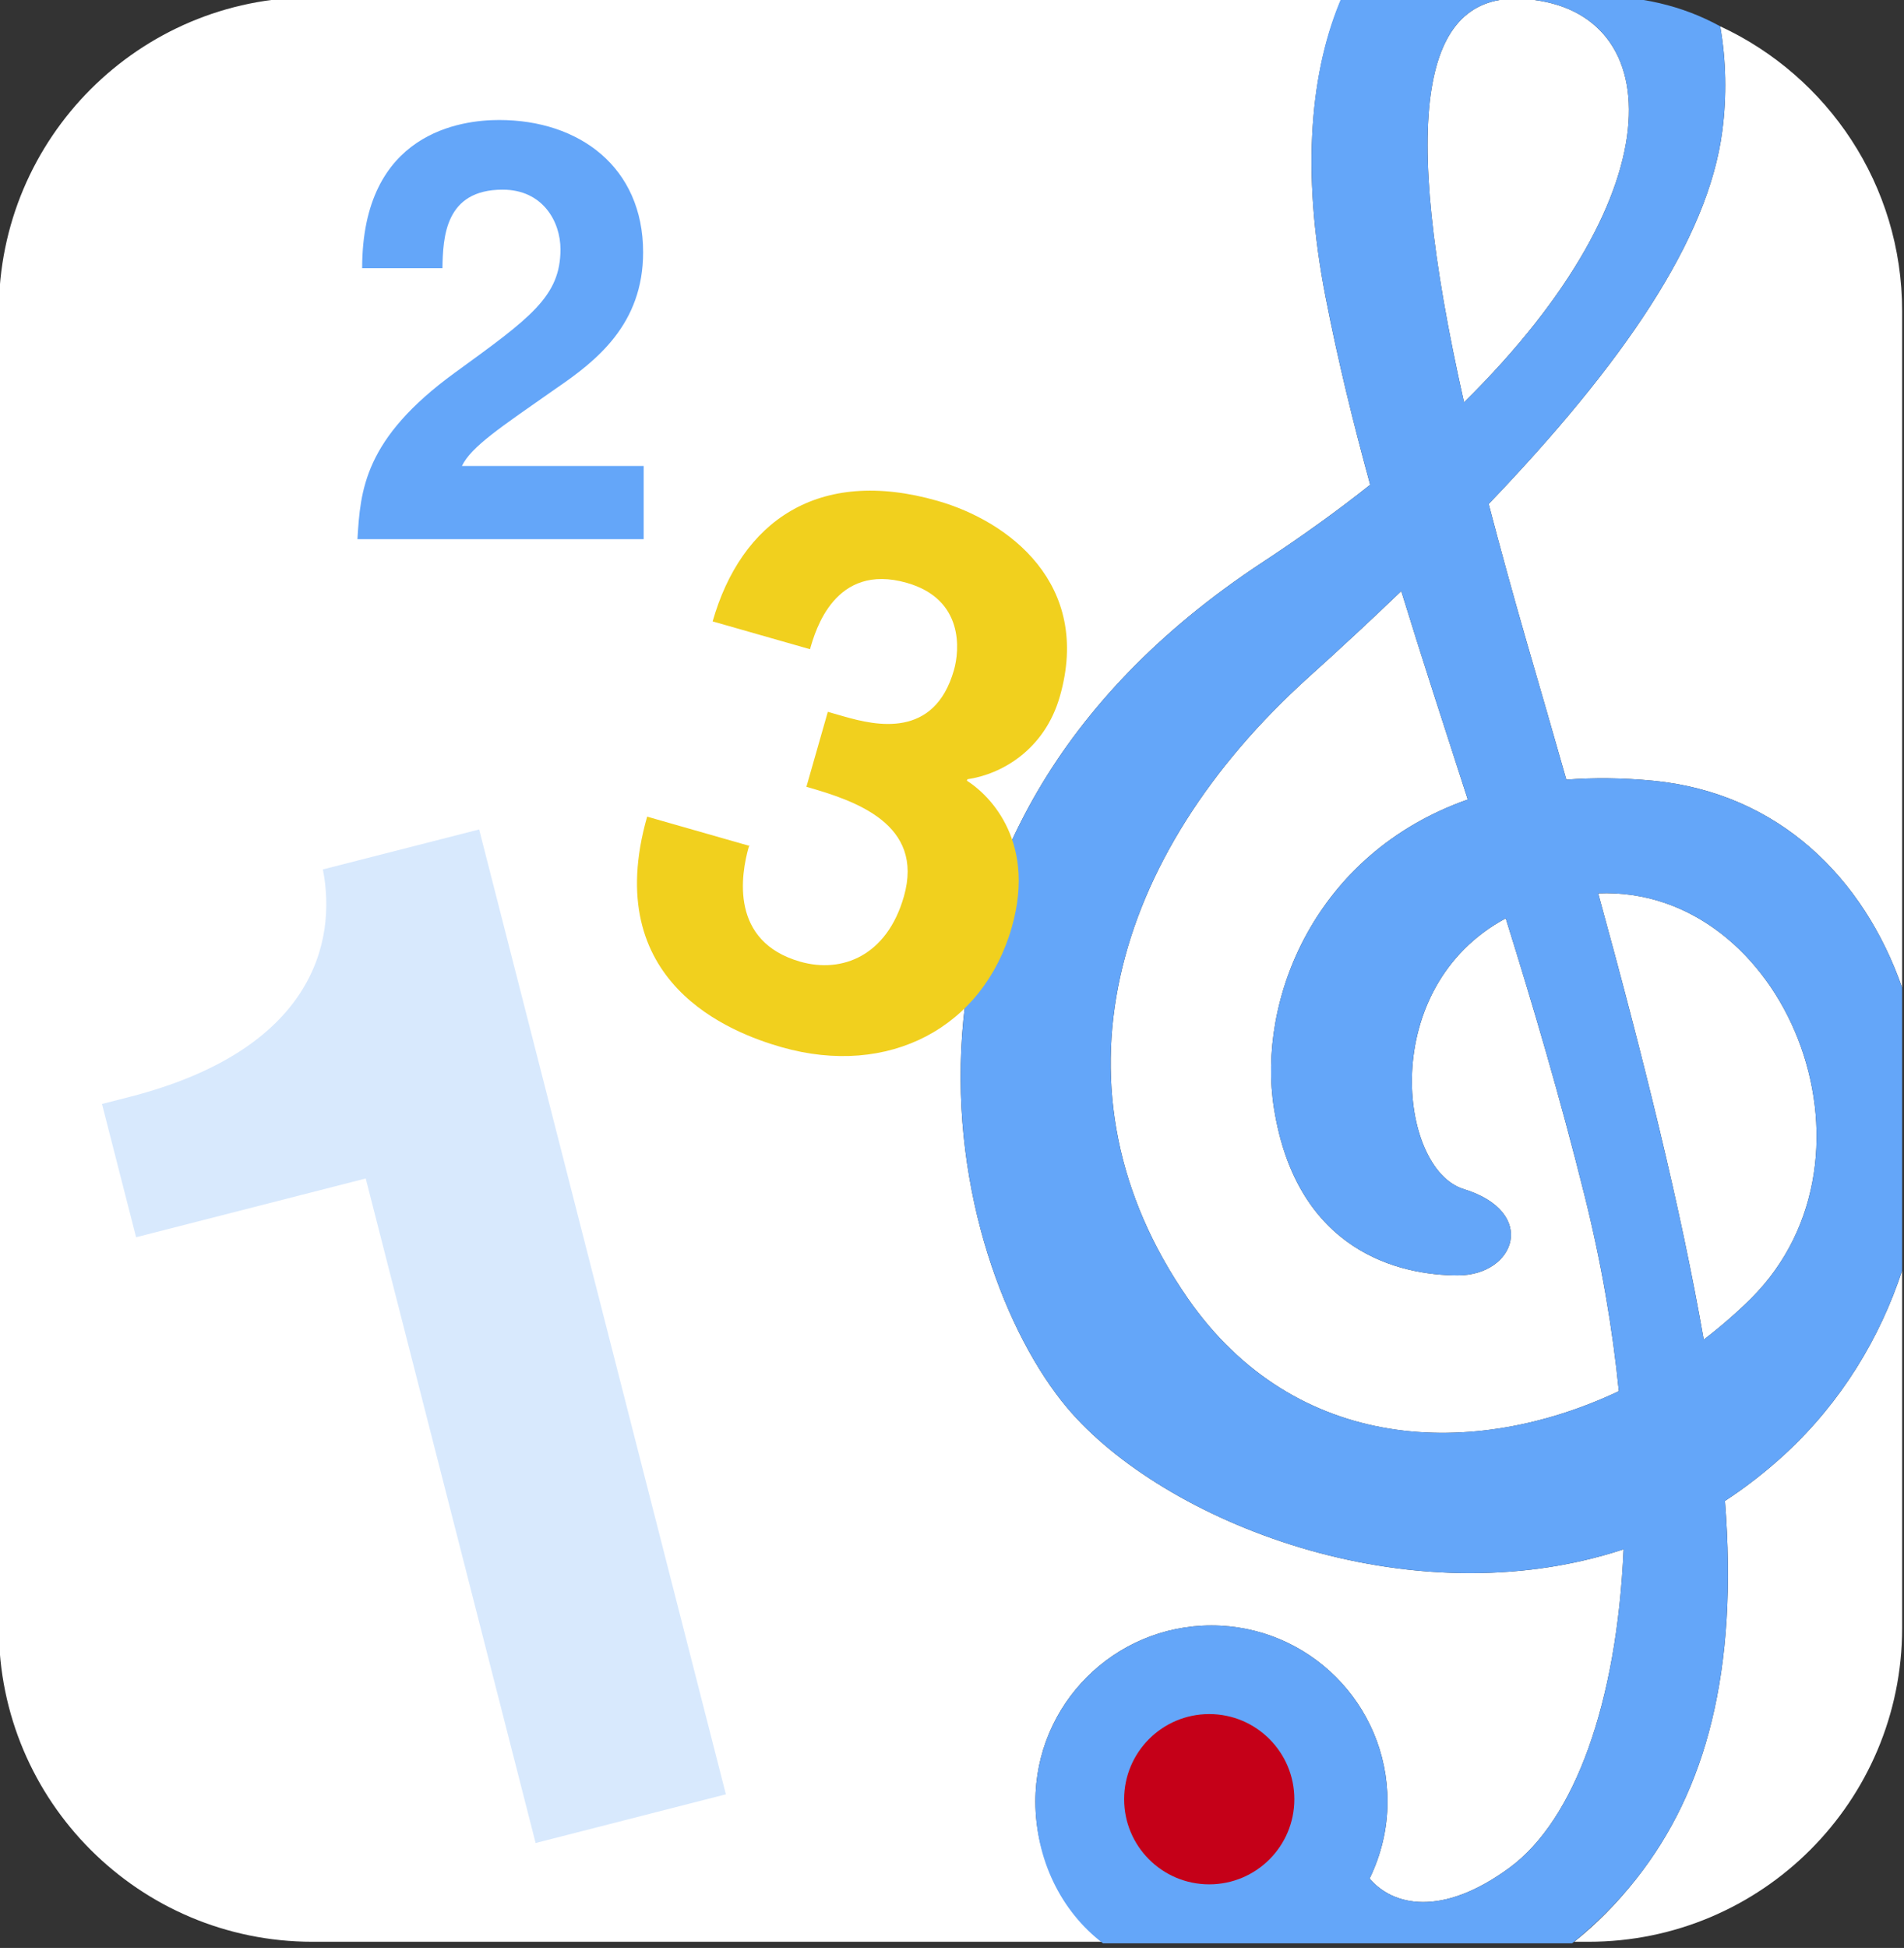 <?xml version="1.0" encoding="UTF-8" standalone="no"?>
<svg
   xmlns:dc="http://purl.org/dc/elements/1.1/"
   xmlns:cc="http://creativecommons.org/ns#"
   xmlns:rdf="http://www.w3.org/1999/02/22-rdf-syntax-ns#"
   xmlns:svg="http://www.w3.org/2000/svg"
   xmlns="http://www.w3.org/2000/svg"
   width="14.228mm"
   height="14.552mm"
   viewBox="0 0 14.228 14.552"
   version="1.1"
   id="svg1917">
  <rect x="0" y="0" width="14.228" height="14.552" fill="#333333" stroke="none"/>
  <defs
     id="defs1911" />
  <g
     id="layer1"
     transform="matrix(0.241,0,0,0.241,-22.429,-13.127)">
    <g
       transform="matrix(0.353,0,0,-0.353,5.335,163.32)"
       id="g1838">
      <g
         transform="translate(399.815,296.855)"
         id="g22">
        <path
           id="path24"
           style="fill:#ffffff;fill-opacity:1;fill-rule:nonzero;stroke:none"
           d="m 0,0 c -1.236,-9.538 -8.742,-20.454 -20.52,-32.751 0.991,-3.791 2.1,-7.838 3.358,-12.192 1.198,-4.11 2.348,-8.111 3.463,-12.016 2.369,0.184 4.918,0.165 7.649,-0.097 10.995,-1.077 18.478,-8.518 21.847,-18.174 v 59.419 C 15.797,-4.727 9.248,4.822 -0.186,9.196 0.341,6.208 0.4,3.052 0,0" />
      </g>
      <g
         transform="translate(405.378,180.721)"
         id="g26">
        <path
           id="path28"
           style="fill:#ffffff;fill-opacity:1;fill-rule:nonzero;stroke:none"
           d="m 0,0 c -1.713,-1.584 -3.497,-2.963 -5.33,-4.162 1.183,-14.957 -1.662,-25.43 -7.801,-33.201 -1.713,-2.171 -3.537,-3.994 -5.437,-5.509 h 1.25 c 15.217,0 27.552,12.336 27.552,27.552 V 16.066 C 8.287,10.16 4.924,4.564 0,0" />
      </g>
      <g
         transform="translate(382.148,308.463)"
         id="g30">
        <path
           id="path32"
           style="fill:#ffffff;fill-opacity:1;fill-rule:nonzero;stroke:none"
           d="M 0,0 C -8.555,0.407 -10.788,-9.805 -5.019,-35.432 14.11,-16.584 12.704,-0.609 0,0" />
      </g>
      <g
         transform="translate(339.479,150.161)"
         id="g34">
        <path
           id="path36"
           style="fill:#ffffff;fill-opacity:1;fill-rule:nonzero;stroke:none"
           d="m 0,0 c 0,8.541 6.922,15.464 15.463,15.464 8.543,0 15.465,-6.923 15.465,-15.464 0,-2.427 -0.576,-4.714 -1.572,-6.759 2.039,-2.401 6.344,-3.426 12.302,0.96 5.713,4.215 9.417,14.465 10.009,27.95 -18.905,-6.227 -40.507,2.477 -48.891,12.44 -10.596,12.629 -19.691,49.994 17.168,74.23 3.465,2.281 6.617,4.548 9.463,6.81 -1.48,5.411 -2.819,10.841 -3.905,16.419 -2.211,11.291 -1.32,20.057 1.446,26.386 h -90.446 c -15.217,0 -27.552,-12.336 -27.552,-27.553 V 15.24 c 0,-15.216 12.335,-27.552 27.552,-27.552 H 6.133 C 2.413,-9.488 0,-5.032 0,0" />
      </g>
      <g
         transform="translate(380.792,227.718)"
         id="g38">
        <path
           id="path40"
           style="fill:#ffffff;fill-opacity:1;fill-rule:nonzero;stroke:none"
           d="m 0,0 c -11.295,-6.08 -9.406,-22.011 -3.695,-23.773 6.563,-2.019 4.549,-7.577 -0.506,-7.577 -5.041,0 -14.13,2.025 -16.152,14.643 -1.518,9.483 3.521,22.383 17.019,27.144 -2.009,6.225 -3.992,12.284 -5.842,18.3 -2.576,-2.472 -5.291,-4.997 -8.146,-7.569 -17.368,-15.672 -23.229,-36.353 -10.602,-54.541 9.433,-13.583 25.072,-14.185 37.86,-8.148 -0.549,5.492 -1.533,11.283 -3.027,17.249 C 4.759,-15.656 2.391,-7.639 0,0" />
      </g>
      <g
         transform="translate(402.351,194.346)"
         id="g42">
        <path
           id="path44"
           style="fill:#ffffff;fill-opacity:1;fill-rule:nonzero;stroke:none"
           d="M 0,0 C 12.566,12.577 2.91,36.234 -13.439,35.569 -9.396,20.879 -6.159,7.796 -4.168,-3.619 -2.699,-2.504 -1.296,-1.278 0,0" />
      </g>
      <g
         transform="translate(388.911,229.915)"
         id="g46">
        <path
           id="path48"
           style="fill:#64a6f9;fill-opacity:1;fill-rule:nonzero;stroke:none"
           d="M 0,0 C 16.35,0.665 26.006,-22.992 13.439,-35.569 12.144,-36.847 10.74,-38.073 9.271,-39.188 7.28,-27.772 4.043,-14.689 0,0 m -36.043,-35.569 c -12.627,18.188 -6.767,38.868 10.602,54.541 2.855,2.572 5.57,5.097 8.146,7.569 1.85,-6.016 3.833,-12.075 5.842,-18.3 -13.498,-4.762 -18.537,-17.661 -17.019,-27.144 2.022,-12.618 11.111,-14.643 16.152,-14.643 5.055,0 7.069,5.558 0.506,7.577 -5.711,1.762 -7.6,17.693 3.695,23.773 2.39,-7.639 4.759,-15.656 6.909,-24.272 1.494,-5.967 2.478,-11.757 3.026,-17.249 -12.787,-6.037 -28.426,-5.435 -37.859,8.148 M -6.763,78.549 C 5.941,77.94 7.348,61.965 -11.781,43.117 c -5.77,25.627 -3.536,35.839 5.018,35.432 M 3.336,-86.556 c 6.139,7.771 8.983,18.244 7.801,33.201 1.833,1.198 3.617,2.578 5.33,4.162 4.924,4.564 8.287,10.159 10.234,16.066 V -8.29 C 23.332,1.367 15.85,8.807 4.854,9.884 c -2.731,0.262 -5.28,0.282 -7.649,0.097 -1.115,3.905 -2.265,7.907 -3.463,12.016 -1.258,4.355 -2.367,8.401 -3.357,12.192 11.777,12.298 19.283,23.214 20.519,32.751 0.401,3.052 0.341,6.208 -0.185,9.196 -3.317,1.818 -7.103,2.73 -11.571,2.65 h -21.632 c -2.766,-6.329 -3.658,-15.198 -1.446,-26.489 1.086,-5.578 2.425,-11.008 3.905,-16.42 -2.846,-2.262 -5.998,-4.528 -9.463,-6.809 -36.859,-24.236 -27.764,-61.601 -17.168,-74.23 8.384,-9.963 29.986,-18.667 48.891,-12.441 -0.592,-13.484 -4.297,-23.734 -10.009,-27.949 -5.958,-4.386 -10.263,-3.361 -12.302,-0.961 0.996,2.045 1.572,4.332 1.572,6.76 0,8.541 -6.922,15.464 -15.465,15.464 -8.541,0 -15.463,-6.923 -15.463,-15.464 0,-5.032 2.221,-9.627 5.942,-12.452 h 41.195 c 1.9,1.516 3.918,3.477 5.631,5.649" />
      </g>
      <g
         transform="translate(257.49,211.418)"
         id="g50">
        <path
           id="path52"
           style="fill:#d8e9fd;fill-opacity:1;fill-rule:nonzero;stroke:none"
           d="m 0,0 2.389,0.612 c 16.112,4.117 18.275,13.571 17.013,19.984 l 13.727,3.51 21.672,-84.727 -16.712,-4.276 -14.923,58.354 -20.171,-5.16 z" />
      </g>
      <g
         transform="translate(280.342,284.809)"
         id="g54">
        <path
           id="path56"
           style="fill:#64a6f9;fill-opacity:1;fill-rule:nonzero;stroke:none"
           d="m 0,0 c 0,11.978 8.763,13.014 12.028,13.014 7.052,0 12.651,-4.146 12.651,-11.615 0,-6.325 -4.096,-9.537 -7.673,-11.975 -4.875,-3.421 -7.412,-5.078 -8.243,-6.792 h 15.966 v -6.426 H -0.413 c 0.258,4.299 0.57,8.81 8.553,14.615 6.636,4.823 9.28,6.69 9.28,10.839 0,2.435 -1.555,5.236 -5.08,5.236 C 7.259,6.896 7.105,2.697 7.051,0 Z" />
      </g>
      <g
         transform="translate(321.245,245.852)"
         id="g58">
        <path
           id="path60"
           style="fill:#f1d01e;fill-opacity:1;fill-rule:nonzero;stroke:none"
           d="m 0,0 1.446,-0.413 c 2.765,-0.789 7.907,-1.975 9.634,4.08 0.489,1.71 0.921,6.217 -4.144,7.661 -6.319,1.805 -8.031,-4.184 -8.499,-5.829 l -8.554,2.442 c 2.501,8.751 9.221,13.597 19.75,10.588 6.252,-1.784 13.575,-7.293 10.753,-17.163 -1.353,-4.738 -5.157,-6.854 -8.129,-7.287 l -0.038,-0.132 c 1.513,-0.931 6.215,-4.905 3.941,-12.865 -2.52,-8.825 -10.821,-13.213 -20.229,-10.527 -4.411,1.261 -15.971,5.634 -11.801,20.241 l 9.016,-2.576 -0.082,-0.048 c -0.715,-2.501 -1.672,-8.347 4.514,-10.112 3.683,-1.05 7.62,0.526 9.104,5.726 1.823,6.38 -4.286,8.411 -8.563,9.631 z" />
      </g>
      <g
         transform="translate(362.224,150.366)"
         id="g62">
        <path
           id="path64"
           style="fill:#c50018;fill-opacity:1;fill-rule:nonzero;stroke:none"
           d="m 0,0 c 0,-4.129 -3.348,-7.474 -7.475,-7.474 -4.129,0 -7.476,3.345 -7.476,7.474 0,4.129 3.347,7.478 7.476,7.478 C -3.348,7.478 0,4.129 0,0" />
      </g>
    </g>
  </g>
</svg>
